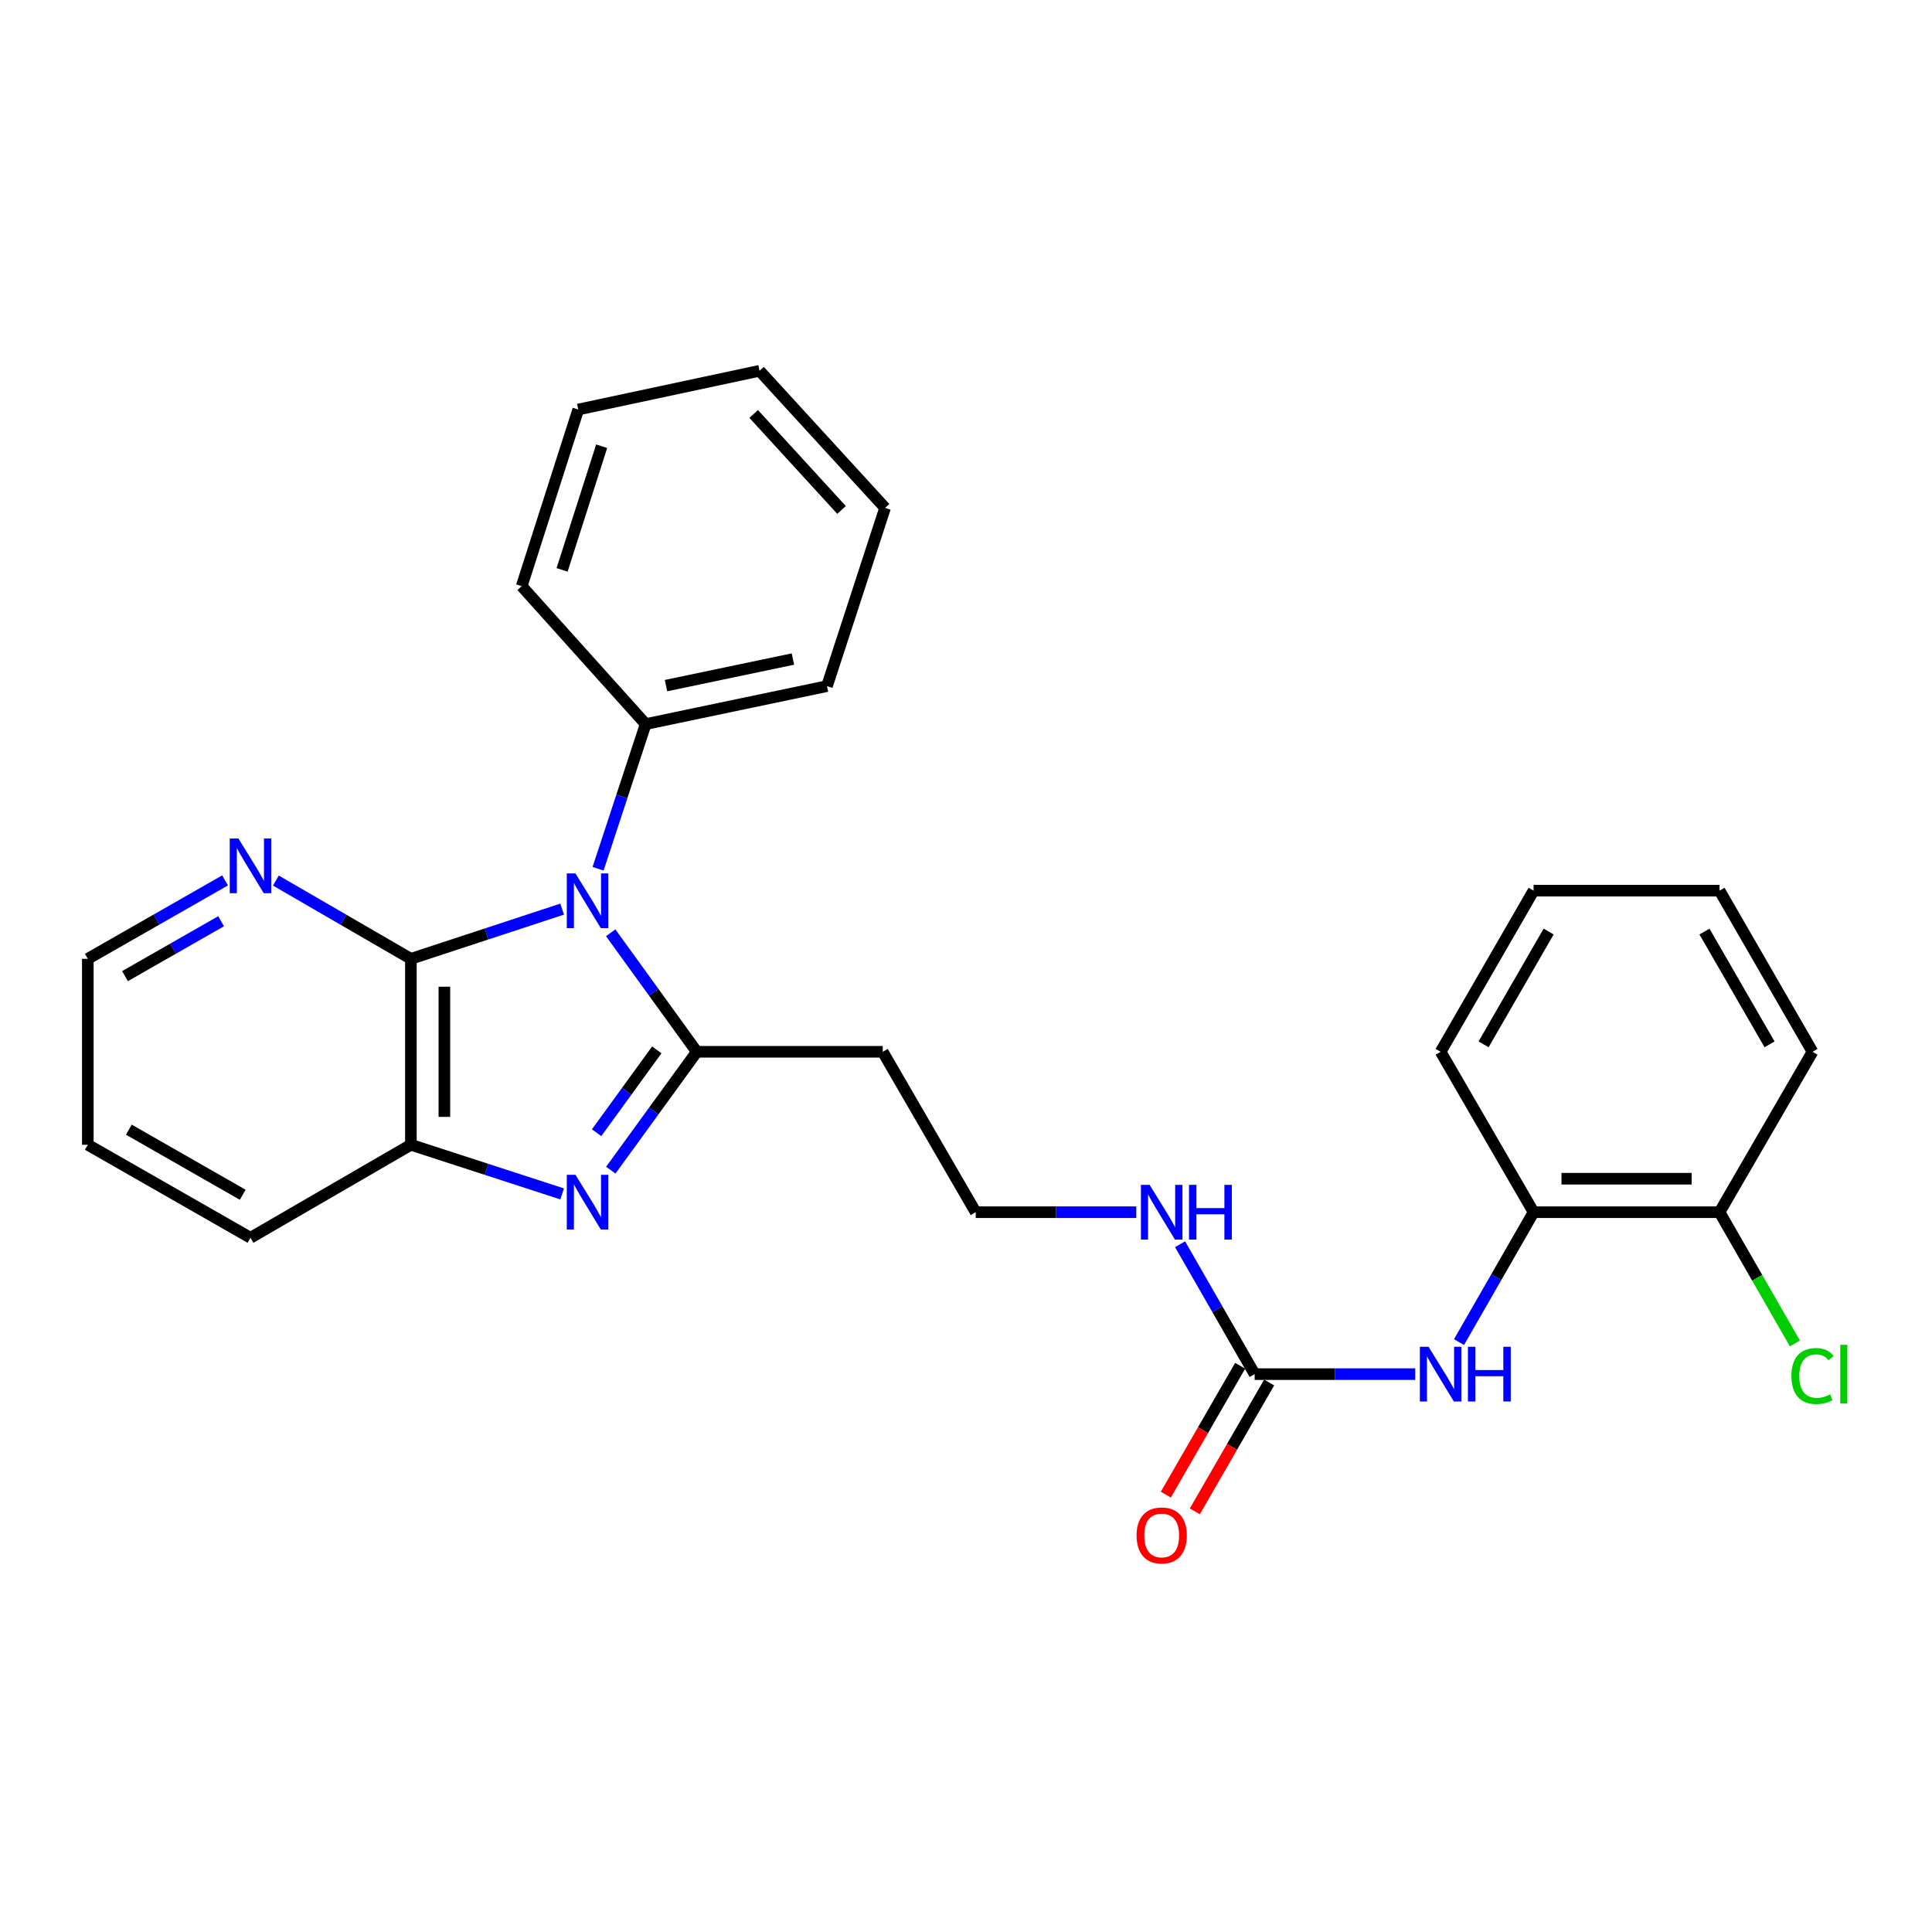 <?xml version='1.0' encoding='iso-8859-1'?>
<svg version='1.1' baseProfile='full'
              xmlns='http://www.w3.org/2000/svg'
                      xmlns:rdkit='http://www.rdkit.org/xml'
                      xmlns:xlink='http://www.w3.org/1999/xlink'
                  xml:space='preserve'
width='1000px' height='1000px' viewBox='0 0 1000 1000'>
<!-- END OF HEADER -->
<rect style='opacity:1.0;fill:#FFFFFF;stroke:none' width='1000' height='1000' x='0' y='0'> </rect>
<path class='bond-0' d='M 316.096,482.81 L 338.376,513.61' style='fill:none;fill-rule:evenodd;stroke:#0000FF;stroke-width:6px;stroke-linecap:butt;stroke-linejoin:miter;stroke-opacity:1' />
<path class='bond-0' d='M 338.376,513.61 L 360.656,544.41' style='fill:none;fill-rule:evenodd;stroke:#000000;stroke-width:6px;stroke-linecap:butt;stroke-linejoin:miter;stroke-opacity:1' />
<path class='bond-2' d='M 290.963,470.558 L 251.821,483.423' style='fill:none;fill-rule:evenodd;stroke:#0000FF;stroke-width:6px;stroke-linecap:butt;stroke-linejoin:miter;stroke-opacity:1' />
<path class='bond-2' d='M 251.821,483.423 L 212.679,496.287' style='fill:none;fill-rule:evenodd;stroke:#000000;stroke-width:6px;stroke-linecap:butt;stroke-linejoin:miter;stroke-opacity:1' />
<path class='bond-9' d='M 309.56,449.671 L 321.878,412.229' style='fill:none;fill-rule:evenodd;stroke:#0000FF;stroke-width:6px;stroke-linecap:butt;stroke-linejoin:miter;stroke-opacity:1' />
<path class='bond-9' d='M 321.878,412.229 L 334.197,374.788' style='fill:none;fill-rule:evenodd;stroke:#000000;stroke-width:6px;stroke-linecap:butt;stroke-linejoin:miter;stroke-opacity:1' />
<path class='bond-1' d='M 360.656,544.41 L 338.4,575.04' style='fill:none;fill-rule:evenodd;stroke:#000000;stroke-width:6px;stroke-linecap:butt;stroke-linejoin:miter;stroke-opacity:1' />
<path class='bond-1' d='M 338.4,575.04 L 316.145,605.67' style='fill:none;fill-rule:evenodd;stroke:#0000FF;stroke-width:6px;stroke-linecap:butt;stroke-linejoin:miter;stroke-opacity:1' />
<path class='bond-1' d='M 339.958,543.411 L 324.38,564.853' style='fill:none;fill-rule:evenodd;stroke:#000000;stroke-width:6px;stroke-linecap:butt;stroke-linejoin:miter;stroke-opacity:1' />
<path class='bond-1' d='M 324.38,564.853 L 308.801,586.294' style='fill:none;fill-rule:evenodd;stroke:#0000FF;stroke-width:6px;stroke-linecap:butt;stroke-linejoin:miter;stroke-opacity:1' />
<path class='bond-7' d='M 360.656,544.41 L 456.9,544.41' style='fill:none;fill-rule:evenodd;stroke:#000000;stroke-width:6px;stroke-linecap:butt;stroke-linejoin:miter;stroke-opacity:1' />
<path class='bond-27' d='M 290.965,617.965 L 251.822,605.248' style='fill:none;fill-rule:evenodd;stroke:#0000FF;stroke-width:6px;stroke-linecap:butt;stroke-linejoin:miter;stroke-opacity:1' />
<path class='bond-27' d='M 251.822,605.248 L 212.679,592.532' style='fill:none;fill-rule:evenodd;stroke:#000000;stroke-width:6px;stroke-linecap:butt;stroke-linejoin:miter;stroke-opacity:1' />
<path class='bond-3' d='M 212.679,496.287 L 212.679,592.532' style='fill:none;fill-rule:evenodd;stroke:#000000;stroke-width:6px;stroke-linecap:butt;stroke-linejoin:miter;stroke-opacity:1' />
<path class='bond-3' d='M 230.01,510.724 L 230.01,578.095' style='fill:none;fill-rule:evenodd;stroke:#000000;stroke-width:6px;stroke-linecap:butt;stroke-linejoin:miter;stroke-opacity:1' />
<path class='bond-6' d='M 212.679,496.287 L 177.736,476.034' style='fill:none;fill-rule:evenodd;stroke:#000000;stroke-width:6px;stroke-linecap:butt;stroke-linejoin:miter;stroke-opacity:1' />
<path class='bond-6' d='M 177.736,476.034 L 142.793,455.781' style='fill:none;fill-rule:evenodd;stroke:#0000FF;stroke-width:6px;stroke-linecap:butt;stroke-linejoin:miter;stroke-opacity:1' />
<path class='bond-15' d='M 212.679,592.532 L 129.654,640.673' style='fill:none;fill-rule:evenodd;stroke:#000000;stroke-width:6px;stroke-linecap:butt;stroke-linejoin:miter;stroke-opacity:1' />
<path class='bond-4' d='M 649.408,711.249 L 630.106,677.63' style='fill:none;fill-rule:evenodd;stroke:#000000;stroke-width:6px;stroke-linecap:butt;stroke-linejoin:miter;stroke-opacity:1' />
<path class='bond-4' d='M 630.106,677.63 L 610.803,644.01' style='fill:none;fill-rule:evenodd;stroke:#0000FF;stroke-width:6px;stroke-linecap:butt;stroke-linejoin:miter;stroke-opacity:1' />
<path class='bond-5' d='M 649.408,711.249 L 690.962,711.249' style='fill:none;fill-rule:evenodd;stroke:#000000;stroke-width:6px;stroke-linecap:butt;stroke-linejoin:miter;stroke-opacity:1' />
<path class='bond-5' d='M 690.962,711.249 L 732.516,711.249' style='fill:none;fill-rule:evenodd;stroke:#0000FF;stroke-width:6px;stroke-linecap:butt;stroke-linejoin:miter;stroke-opacity:1' />
<path class='bond-10' d='M 641.902,706.919 L 622.666,740.264' style='fill:none;fill-rule:evenodd;stroke:#000000;stroke-width:6px;stroke-linecap:butt;stroke-linejoin:miter;stroke-opacity:1' />
<path class='bond-10' d='M 622.666,740.264 L 603.429,773.61' style='fill:none;fill-rule:evenodd;stroke:#FF0000;stroke-width:6px;stroke-linecap:butt;stroke-linejoin:miter;stroke-opacity:1' />
<path class='bond-10' d='M 656.914,715.579 L 637.678,748.925' style='fill:none;fill-rule:evenodd;stroke:#000000;stroke-width:6px;stroke-linecap:butt;stroke-linejoin:miter;stroke-opacity:1' />
<path class='bond-10' d='M 637.678,748.925 L 618.442,782.27' style='fill:none;fill-rule:evenodd;stroke:#FF0000;stroke-width:6px;stroke-linecap:butt;stroke-linejoin:miter;stroke-opacity:1' />
<path class='bond-8' d='M 755.179,694.672 L 774.482,661.053' style='fill:none;fill-rule:evenodd;stroke:#0000FF;stroke-width:6px;stroke-linecap:butt;stroke-linejoin:miter;stroke-opacity:1' />
<path class='bond-8' d='M 774.482,661.053 L 793.784,627.434' style='fill:none;fill-rule:evenodd;stroke:#000000;stroke-width:6px;stroke-linecap:butt;stroke-linejoin:miter;stroke-opacity:1' />
<path class='bond-16' d='M 116.489,455.689 L 80.972,475.988' style='fill:none;fill-rule:evenodd;stroke:#0000FF;stroke-width:6px;stroke-linecap:butt;stroke-linejoin:miter;stroke-opacity:1' />
<path class='bond-16' d='M 80.972,475.988 L 45.455,496.287' style='fill:none;fill-rule:evenodd;stroke:#000000;stroke-width:6px;stroke-linecap:butt;stroke-linejoin:miter;stroke-opacity:1' />
<path class='bond-16' d='M 114.434,476.826 L 89.572,491.035' style='fill:none;fill-rule:evenodd;stroke:#0000FF;stroke-width:6px;stroke-linecap:butt;stroke-linejoin:miter;stroke-opacity:1' />
<path class='bond-16' d='M 89.572,491.035 L 64.709,505.245' style='fill:none;fill-rule:evenodd;stroke:#000000;stroke-width:6px;stroke-linecap:butt;stroke-linejoin:miter;stroke-opacity:1' />
<path class='bond-13' d='M 456.9,544.41 L 505.022,627.434' style='fill:none;fill-rule:evenodd;stroke:#000000;stroke-width:6px;stroke-linecap:butt;stroke-linejoin:miter;stroke-opacity:1' />
<path class='bond-11' d='M 793.784,627.434 L 890.029,627.434' style='fill:none;fill-rule:evenodd;stroke:#000000;stroke-width:6px;stroke-linecap:butt;stroke-linejoin:miter;stroke-opacity:1' />
<path class='bond-11' d='M 808.221,610.103 L 875.592,610.103' style='fill:none;fill-rule:evenodd;stroke:#000000;stroke-width:6px;stroke-linecap:butt;stroke-linejoin:miter;stroke-opacity:1' />
<path class='bond-17' d='M 793.784,627.434 L 745.662,544.41' style='fill:none;fill-rule:evenodd;stroke:#000000;stroke-width:6px;stroke-linecap:butt;stroke-linejoin:miter;stroke-opacity:1' />
<path class='bond-18' d='M 334.197,374.788 L 428.044,355.137' style='fill:none;fill-rule:evenodd;stroke:#000000;stroke-width:6px;stroke-linecap:butt;stroke-linejoin:miter;stroke-opacity:1' />
<path class='bond-18' d='M 344.722,354.877 L 410.415,341.121' style='fill:none;fill-rule:evenodd;stroke:#000000;stroke-width:6px;stroke-linecap:butt;stroke-linejoin:miter;stroke-opacity:1' />
<path class='bond-19' d='M 334.197,374.788 L 270.034,303.394' style='fill:none;fill-rule:evenodd;stroke:#000000;stroke-width:6px;stroke-linecap:butt;stroke-linejoin:miter;stroke-opacity:1' />
<path class='bond-14' d='M 890.029,627.434 L 909.532,661.403' style='fill:none;fill-rule:evenodd;stroke:#000000;stroke-width:6px;stroke-linecap:butt;stroke-linejoin:miter;stroke-opacity:1' />
<path class='bond-14' d='M 909.532,661.403 L 929.035,695.372' style='fill:none;fill-rule:evenodd;stroke:#00CC00;stroke-width:6px;stroke-linecap:butt;stroke-linejoin:miter;stroke-opacity:1' />
<path class='bond-20' d='M 890.029,627.434 L 938.151,544.41' style='fill:none;fill-rule:evenodd;stroke:#000000;stroke-width:6px;stroke-linecap:butt;stroke-linejoin:miter;stroke-opacity:1' />
<path class='bond-12' d='M 588.139,627.434 L 546.581,627.434' style='fill:none;fill-rule:evenodd;stroke:#0000FF;stroke-width:6px;stroke-linecap:butt;stroke-linejoin:miter;stroke-opacity:1' />
<path class='bond-12' d='M 546.581,627.434 L 505.022,627.434' style='fill:none;fill-rule:evenodd;stroke:#000000;stroke-width:6px;stroke-linecap:butt;stroke-linejoin:miter;stroke-opacity:1' />
<path class='bond-29' d='M 129.654,640.673 L 45.455,592.532' style='fill:none;fill-rule:evenodd;stroke:#000000;stroke-width:6px;stroke-linecap:butt;stroke-linejoin:miter;stroke-opacity:1' />
<path class='bond-29' d='M 125.626,618.407 L 66.687,584.708' style='fill:none;fill-rule:evenodd;stroke:#000000;stroke-width:6px;stroke-linecap:butt;stroke-linejoin:miter;stroke-opacity:1' />
<path class='bond-21' d='M 45.455,496.287 L 45.455,592.532' style='fill:none;fill-rule:evenodd;stroke:#000000;stroke-width:6px;stroke-linecap:butt;stroke-linejoin:miter;stroke-opacity:1' />
<path class='bond-22' d='M 745.662,544.41 L 793.784,461' style='fill:none;fill-rule:evenodd;stroke:#000000;stroke-width:6px;stroke-linecap:butt;stroke-linejoin:miter;stroke-opacity:1' />
<path class='bond-22' d='M 767.892,540.559 L 801.578,482.172' style='fill:none;fill-rule:evenodd;stroke:#000000;stroke-width:6px;stroke-linecap:butt;stroke-linejoin:miter;stroke-opacity:1' />
<path class='bond-24' d='M 428.044,355.137 L 458.113,262.888' style='fill:none;fill-rule:evenodd;stroke:#000000;stroke-width:6px;stroke-linecap:butt;stroke-linejoin:miter;stroke-opacity:1' />
<path class='bond-23' d='M 270.034,303.394 L 299.304,211.964' style='fill:none;fill-rule:evenodd;stroke:#000000;stroke-width:6px;stroke-linecap:butt;stroke-linejoin:miter;stroke-opacity:1' />
<path class='bond-23' d='M 290.931,294.964 L 311.42,230.963' style='fill:none;fill-rule:evenodd;stroke:#000000;stroke-width:6px;stroke-linecap:butt;stroke-linejoin:miter;stroke-opacity:1' />
<path class='bond-30' d='M 938.151,544.41 L 890.029,461' style='fill:none;fill-rule:evenodd;stroke:#000000;stroke-width:6px;stroke-linecap:butt;stroke-linejoin:miter;stroke-opacity:1' />
<path class='bond-30' d='M 915.921,540.559 L 882.235,482.172' style='fill:none;fill-rule:evenodd;stroke:#000000;stroke-width:6px;stroke-linecap:butt;stroke-linejoin:miter;stroke-opacity:1' />
<path class='bond-25' d='M 793.784,461 L 890.029,461' style='fill:none;fill-rule:evenodd;stroke:#000000;stroke-width:6px;stroke-linecap:butt;stroke-linejoin:miter;stroke-opacity:1' />
<path class='bond-26' d='M 299.304,211.964 L 393.142,191.918' style='fill:none;fill-rule:evenodd;stroke:#000000;stroke-width:6px;stroke-linecap:butt;stroke-linejoin:miter;stroke-opacity:1' />
<path class='bond-28' d='M 458.113,262.888 L 393.142,191.918' style='fill:none;fill-rule:evenodd;stroke:#000000;stroke-width:6px;stroke-linecap:butt;stroke-linejoin:miter;stroke-opacity:1' />
<path class='bond-28' d='M 435.584,263.945 L 390.104,214.266' style='fill:none;fill-rule:evenodd;stroke:#000000;stroke-width:6px;stroke-linecap:butt;stroke-linejoin:miter;stroke-opacity:1' />
<path  class='atom-0' d='M 297.849 452.078
L 307.129 467.078
Q 308.049 468.558, 309.529 471.238
Q 311.009 473.918, 311.089 474.078
L 311.089 452.078
L 314.849 452.078
L 314.849 480.398
L 310.969 480.398
L 301.009 463.998
Q 299.849 462.078, 298.609 459.878
Q 297.409 457.678, 297.049 456.998
L 297.049 480.398
L 293.369 480.398
L 293.369 452.078
L 297.849 452.078
' fill='#0000FF'/>
<path  class='atom-2' d='M 297.849 608.075
L 307.129 623.075
Q 308.049 624.555, 309.529 627.235
Q 311.009 629.915, 311.089 630.075
L 311.089 608.075
L 314.849 608.075
L 314.849 636.395
L 310.969 636.395
L 301.009 619.995
Q 299.849 618.075, 298.609 615.875
Q 297.409 613.675, 297.049 612.995
L 297.049 636.395
L 293.369 636.395
L 293.369 608.075
L 297.849 608.075
' fill='#0000FF'/>
<path  class='atom-6' d='M 739.402 697.089
L 748.682 712.089
Q 749.602 713.569, 751.082 716.249
Q 752.562 718.929, 752.642 719.089
L 752.642 697.089
L 756.402 697.089
L 756.402 725.409
L 752.522 725.409
L 742.562 709.009
Q 741.402 707.089, 740.162 704.889
Q 738.962 702.689, 738.602 702.009
L 738.602 725.409
L 734.922 725.409
L 734.922 697.089
L 739.402 697.089
' fill='#0000FF'/>
<path  class='atom-6' d='M 759.802 697.089
L 763.642 697.089
L 763.642 709.129
L 778.122 709.129
L 778.122 697.089
L 781.962 697.089
L 781.962 725.409
L 778.122 725.409
L 778.122 712.329
L 763.642 712.329
L 763.642 725.409
L 759.802 725.409
L 759.802 697.089
' fill='#0000FF'/>
<path  class='atom-7' d='M 123.394 434.005
L 132.674 449.005
Q 133.594 450.485, 135.074 453.165
Q 136.554 455.845, 136.634 456.005
L 136.634 434.005
L 140.394 434.005
L 140.394 462.325
L 136.514 462.325
L 126.554 445.925
Q 125.394 444.005, 124.154 441.805
Q 122.954 439.605, 122.594 438.925
L 122.594 462.325
L 118.914 462.325
L 118.914 434.005
L 123.394 434.005
' fill='#0000FF'/>
<path  class='atom-11' d='M 588.286 794.748
Q 588.286 787.948, 591.646 784.148
Q 595.006 780.348, 601.286 780.348
Q 607.566 780.348, 610.926 784.148
Q 614.286 787.948, 614.286 794.748
Q 614.286 801.628, 610.886 805.548
Q 607.486 809.428, 601.286 809.428
Q 595.046 809.428, 591.646 805.548
Q 588.286 801.668, 588.286 794.748
M 601.286 806.228
Q 605.606 806.228, 607.926 803.348
Q 610.286 800.428, 610.286 794.748
Q 610.286 789.188, 607.926 786.388
Q 605.606 783.548, 601.286 783.548
Q 596.966 783.548, 594.606 786.348
Q 592.286 789.148, 592.286 794.748
Q 592.286 800.468, 594.606 803.348
Q 596.966 806.228, 601.286 806.228
' fill='#FF0000'/>
<path  class='atom-13' d='M 595.026 613.274
L 604.306 628.274
Q 605.226 629.754, 606.706 632.434
Q 608.186 635.114, 608.266 635.274
L 608.266 613.274
L 612.026 613.274
L 612.026 641.594
L 608.146 641.594
L 598.186 625.194
Q 597.026 623.274, 595.786 621.074
Q 594.586 618.874, 594.226 618.194
L 594.226 641.594
L 590.546 641.594
L 590.546 613.274
L 595.026 613.274
' fill='#0000FF'/>
<path  class='atom-13' d='M 615.426 613.274
L 619.266 613.274
L 619.266 625.314
L 633.746 625.314
L 633.746 613.274
L 637.586 613.274
L 637.586 641.594
L 633.746 641.594
L 633.746 628.514
L 619.266 628.514
L 619.266 641.594
L 615.426 641.594
L 615.426 613.274
' fill='#0000FF'/>
<path  class='atom-15' d='M 927.231 712.229
Q 927.231 705.189, 930.511 701.509
Q 933.831 697.789, 940.111 697.789
Q 945.951 697.789, 949.071 701.909
L 946.431 704.069
Q 944.151 701.069, 940.111 701.069
Q 935.831 701.069, 933.551 703.949
Q 931.311 706.789, 931.311 712.229
Q 931.311 717.829, 933.631 720.709
Q 935.991 723.589, 940.551 723.589
Q 943.671 723.589, 947.311 721.709
L 948.431 724.709
Q 946.951 725.669, 944.711 726.229
Q 942.471 726.789, 939.991 726.789
Q 933.831 726.789, 930.511 723.029
Q 927.231 719.269, 927.231 712.229
' fill='#00CC00'/>
<path  class='atom-15' d='M 952.511 696.069
L 956.191 696.069
L 956.191 726.429
L 952.511 726.429
L 952.511 696.069
' fill='#00CC00'/>
</svg>
